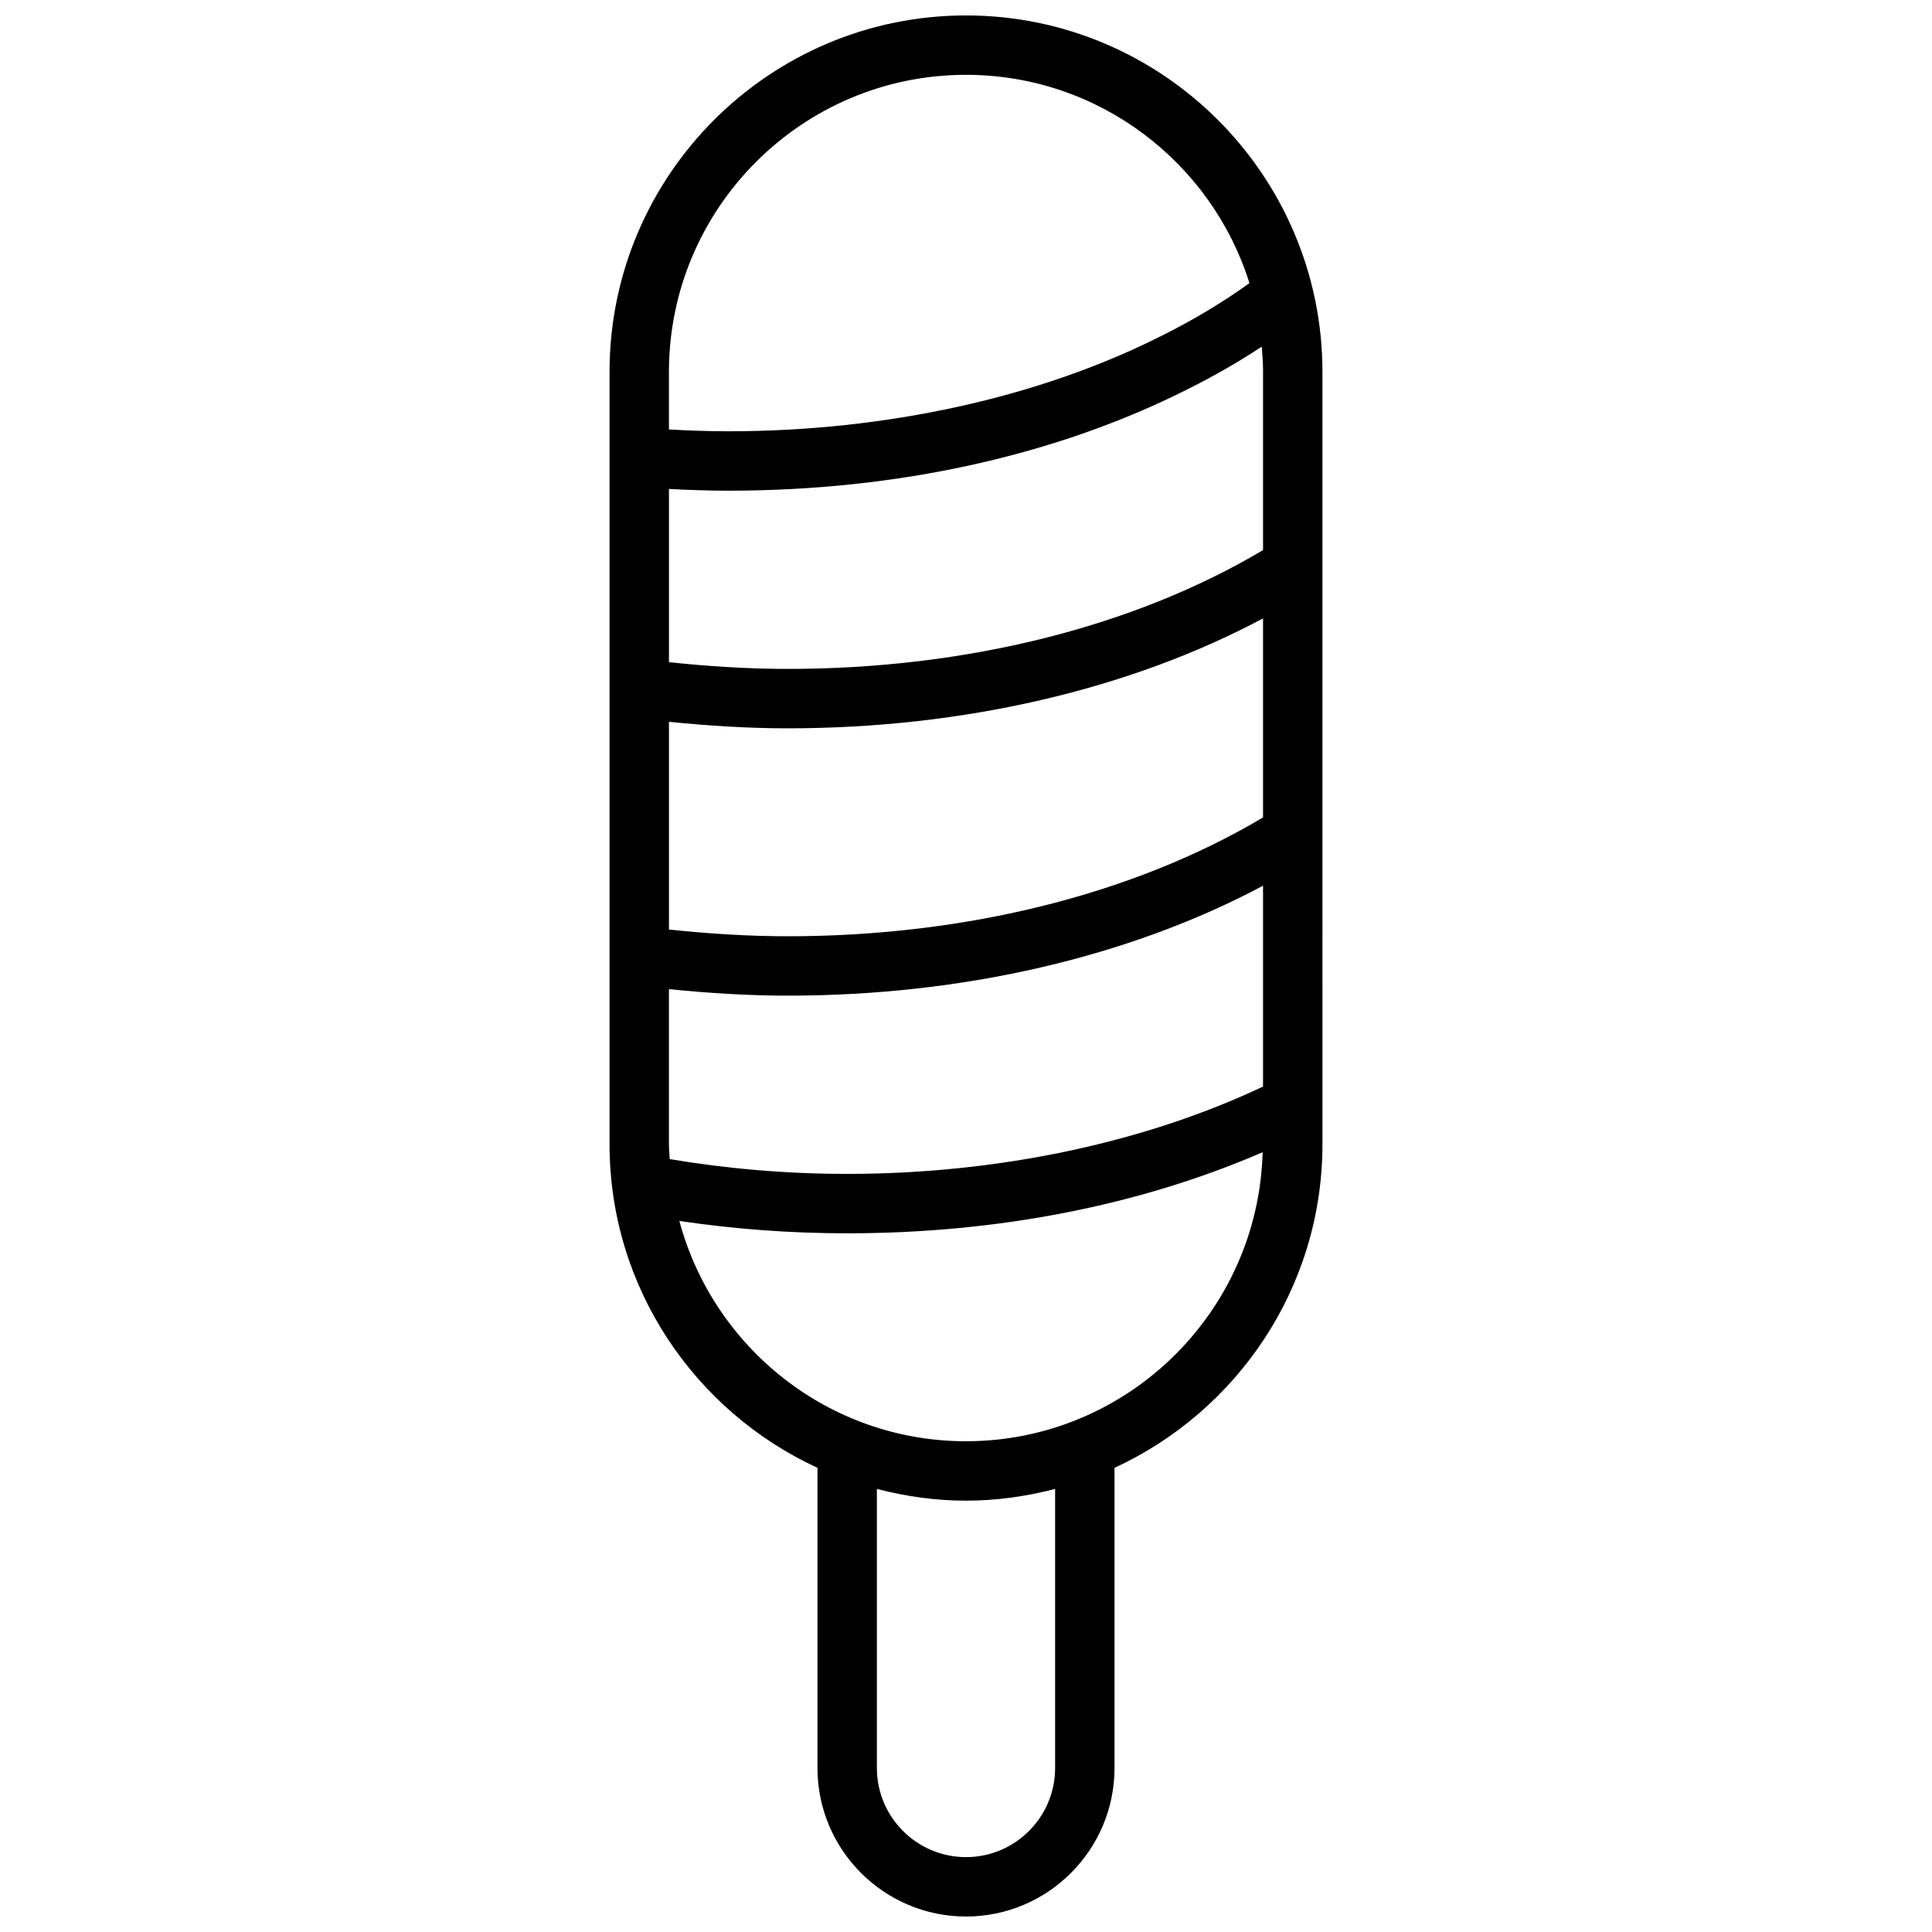 <?xml version="1.0" encoding="UTF-8"?>
<!-- Uploaded to: SVG Find, www.svgrepo.com, Generator: SVG Find Mixer Tools -->
<svg width="800px" height="800px" version="1.1" viewBox="144 144 512 512" xmlns="http://www.w3.org/2000/svg">
 <defs>
  <clipPath id="a">
   <path d="m305 148.09h190v503.81h-190z"/>
  </clipPath>
 </defs>
 <g clip-path="url(#a)">
  <path d="m400 148.09c-52.09 0-94.465 42.375-94.465 94.465v204.67c0 38.031 22.641 70.801 55.105 85.766v79.547c0 21.703 17.656 39.359 39.359 39.359s39.359-17.656 39.359-39.359v-79.547c32.465-14.965 55.105-47.734 55.105-85.766l-0.004-204.67c0-52.09-42.375-94.465-94.465-94.465zm78.719 283.86c-31.48 14.895-70.344 23.145-110.21 23.145-16.082 0-31.852-1.371-47.035-3.922-0.062-1.316-0.195-2.621-0.195-3.953v-41.086c10.359 1.039 20.867 1.723 31.488 1.723 46.57 0 90.672-10.32 125.95-29.133v53.223zm0-189.4v47.23c-34.086 20.277-78.547 31.488-125.95 31.488-10.629 0-21.152-0.691-31.488-1.785v-45.902c5.203 0.27 10.445 0.457 15.742 0.457 44.84 0 86.984-9.328 121.83-26.953 6.949-3.457 13.453-7.227 19.531-11.211 0.188 2.203 0.34 4.426 0.34 6.676zm0 118.08c-34.086 20.277-78.547 31.488-125.95 31.488-10.629 0-21.152-0.691-31.488-1.785v-55.043c10.359 1.039 20.867 1.723 31.488 1.723 46.57 0 90.672-10.32 125.95-29.133zm-78.719-196.8c35.211 0 65.094 23.246 75.121 55.199-6.992 5.031-14.777 9.73-23.332 13.98-32.234 16.305-72.988 25.285-114.77 25.285-5.305 0-10.555-0.195-15.742-0.48v-15.266c0-43.406 35.312-78.719 78.719-78.719zm23.617 448.71c0 13.02-10.598 23.617-23.617 23.617s-23.617-10.598-23.617-23.617v-73.957c7.566 1.961 15.453 3.109 23.617 3.109s16.051-1.148 23.617-3.109zm-23.617-86.594c-36.367 0-66.969-24.82-75.965-58.387 14.438 2.156 29.34 3.281 44.477 3.281 39.918 0 77.664-7.43 110.1-21.492-1.141 42.422-35.93 76.594-78.609 76.594z"/>
 </g>
</svg>